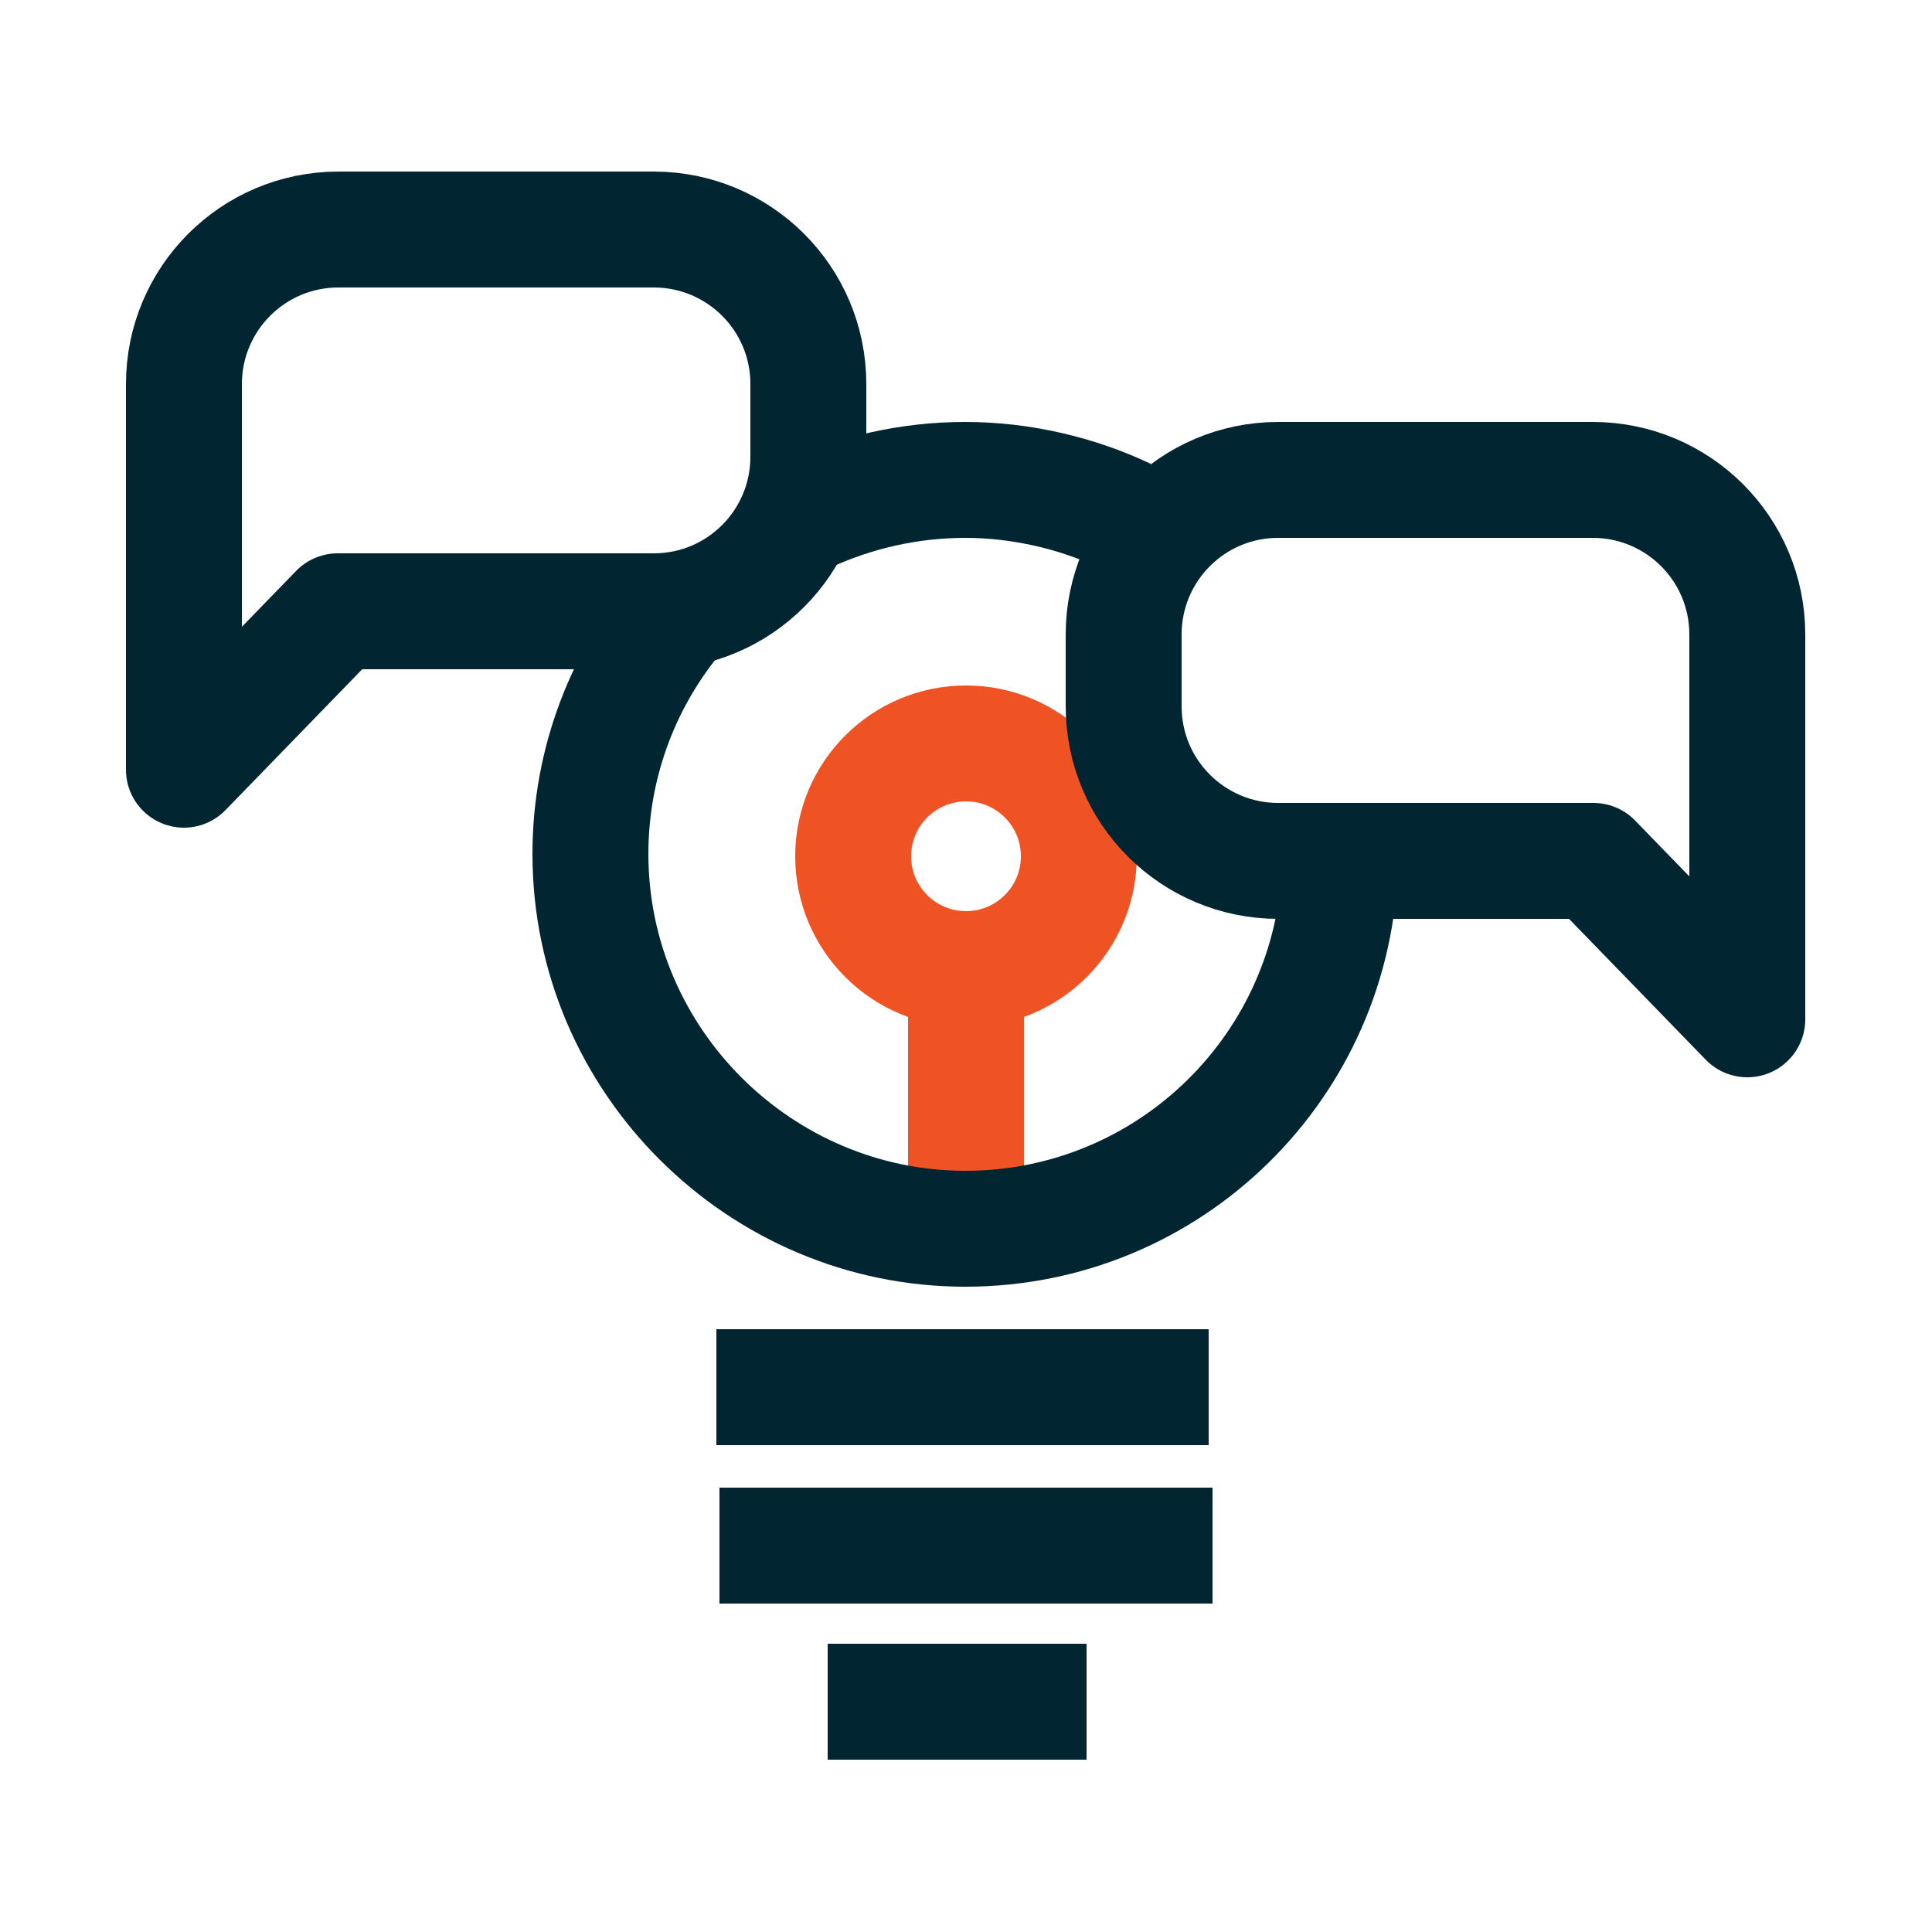 <?xml version="1.0" encoding="UTF-8"?><svg id="Layer_1" xmlns="http://www.w3.org/2000/svg" viewBox="0 0 25 25"><defs><style>.cls-1{stroke:#f05323;}.cls-1,.cls-2{stroke-miterlimit:10;}.cls-1,.cls-2,.cls-3{fill:none;stroke-width:1.5px;}.cls-2,.cls-3{stroke:#012632;}.cls-3{stroke-linecap:round;stroke-linejoin:round;}</style></defs><line class="cls-1" x1="12.5" y1="12.9" x2="12.5" y2="15.96"/><circle class="cls-1" cx="12.5" cy="11.08" r="1.46"/><path class="cls-2" d="M10.46,6.65c.62-.28,1.31-.44,2.03-.44s1.45.17,2.08.47"/><path class="cls-2" d="M17.34,11.14c-.05,2.64-2.2,4.76-4.85,4.76s-4.85-2.17-4.85-4.85c0-1.2.44-2.3,1.16-3.14"/><line class="cls-2" x1="9.27" y1="17.95" x2="15.64" y2="17.95"/><line class="cls-2" x1="9.31" y1="20" x2="15.69" y2="20"/><line class="cls-2" x1="10.71" y1="22.02" x2="14.06" y2="22.02"/><path class="cls-3" d="M8.46,7.91h-4.09l-1.99,2.05v-4.99c0-1.1.89-2,2-2h4.08c1.1,0,2,.89,2,2v.94c0,1.1-.89,2-2,2Z"/><path class="cls-3" d="M16.54,11.14h4.08l1.99,2.05v-4.98c0-1.11-.9-2-2-2h-4.07c-1.11,0-2,.9-2,2v.93c0,1.11.9,2,2,2Z"/></svg>
